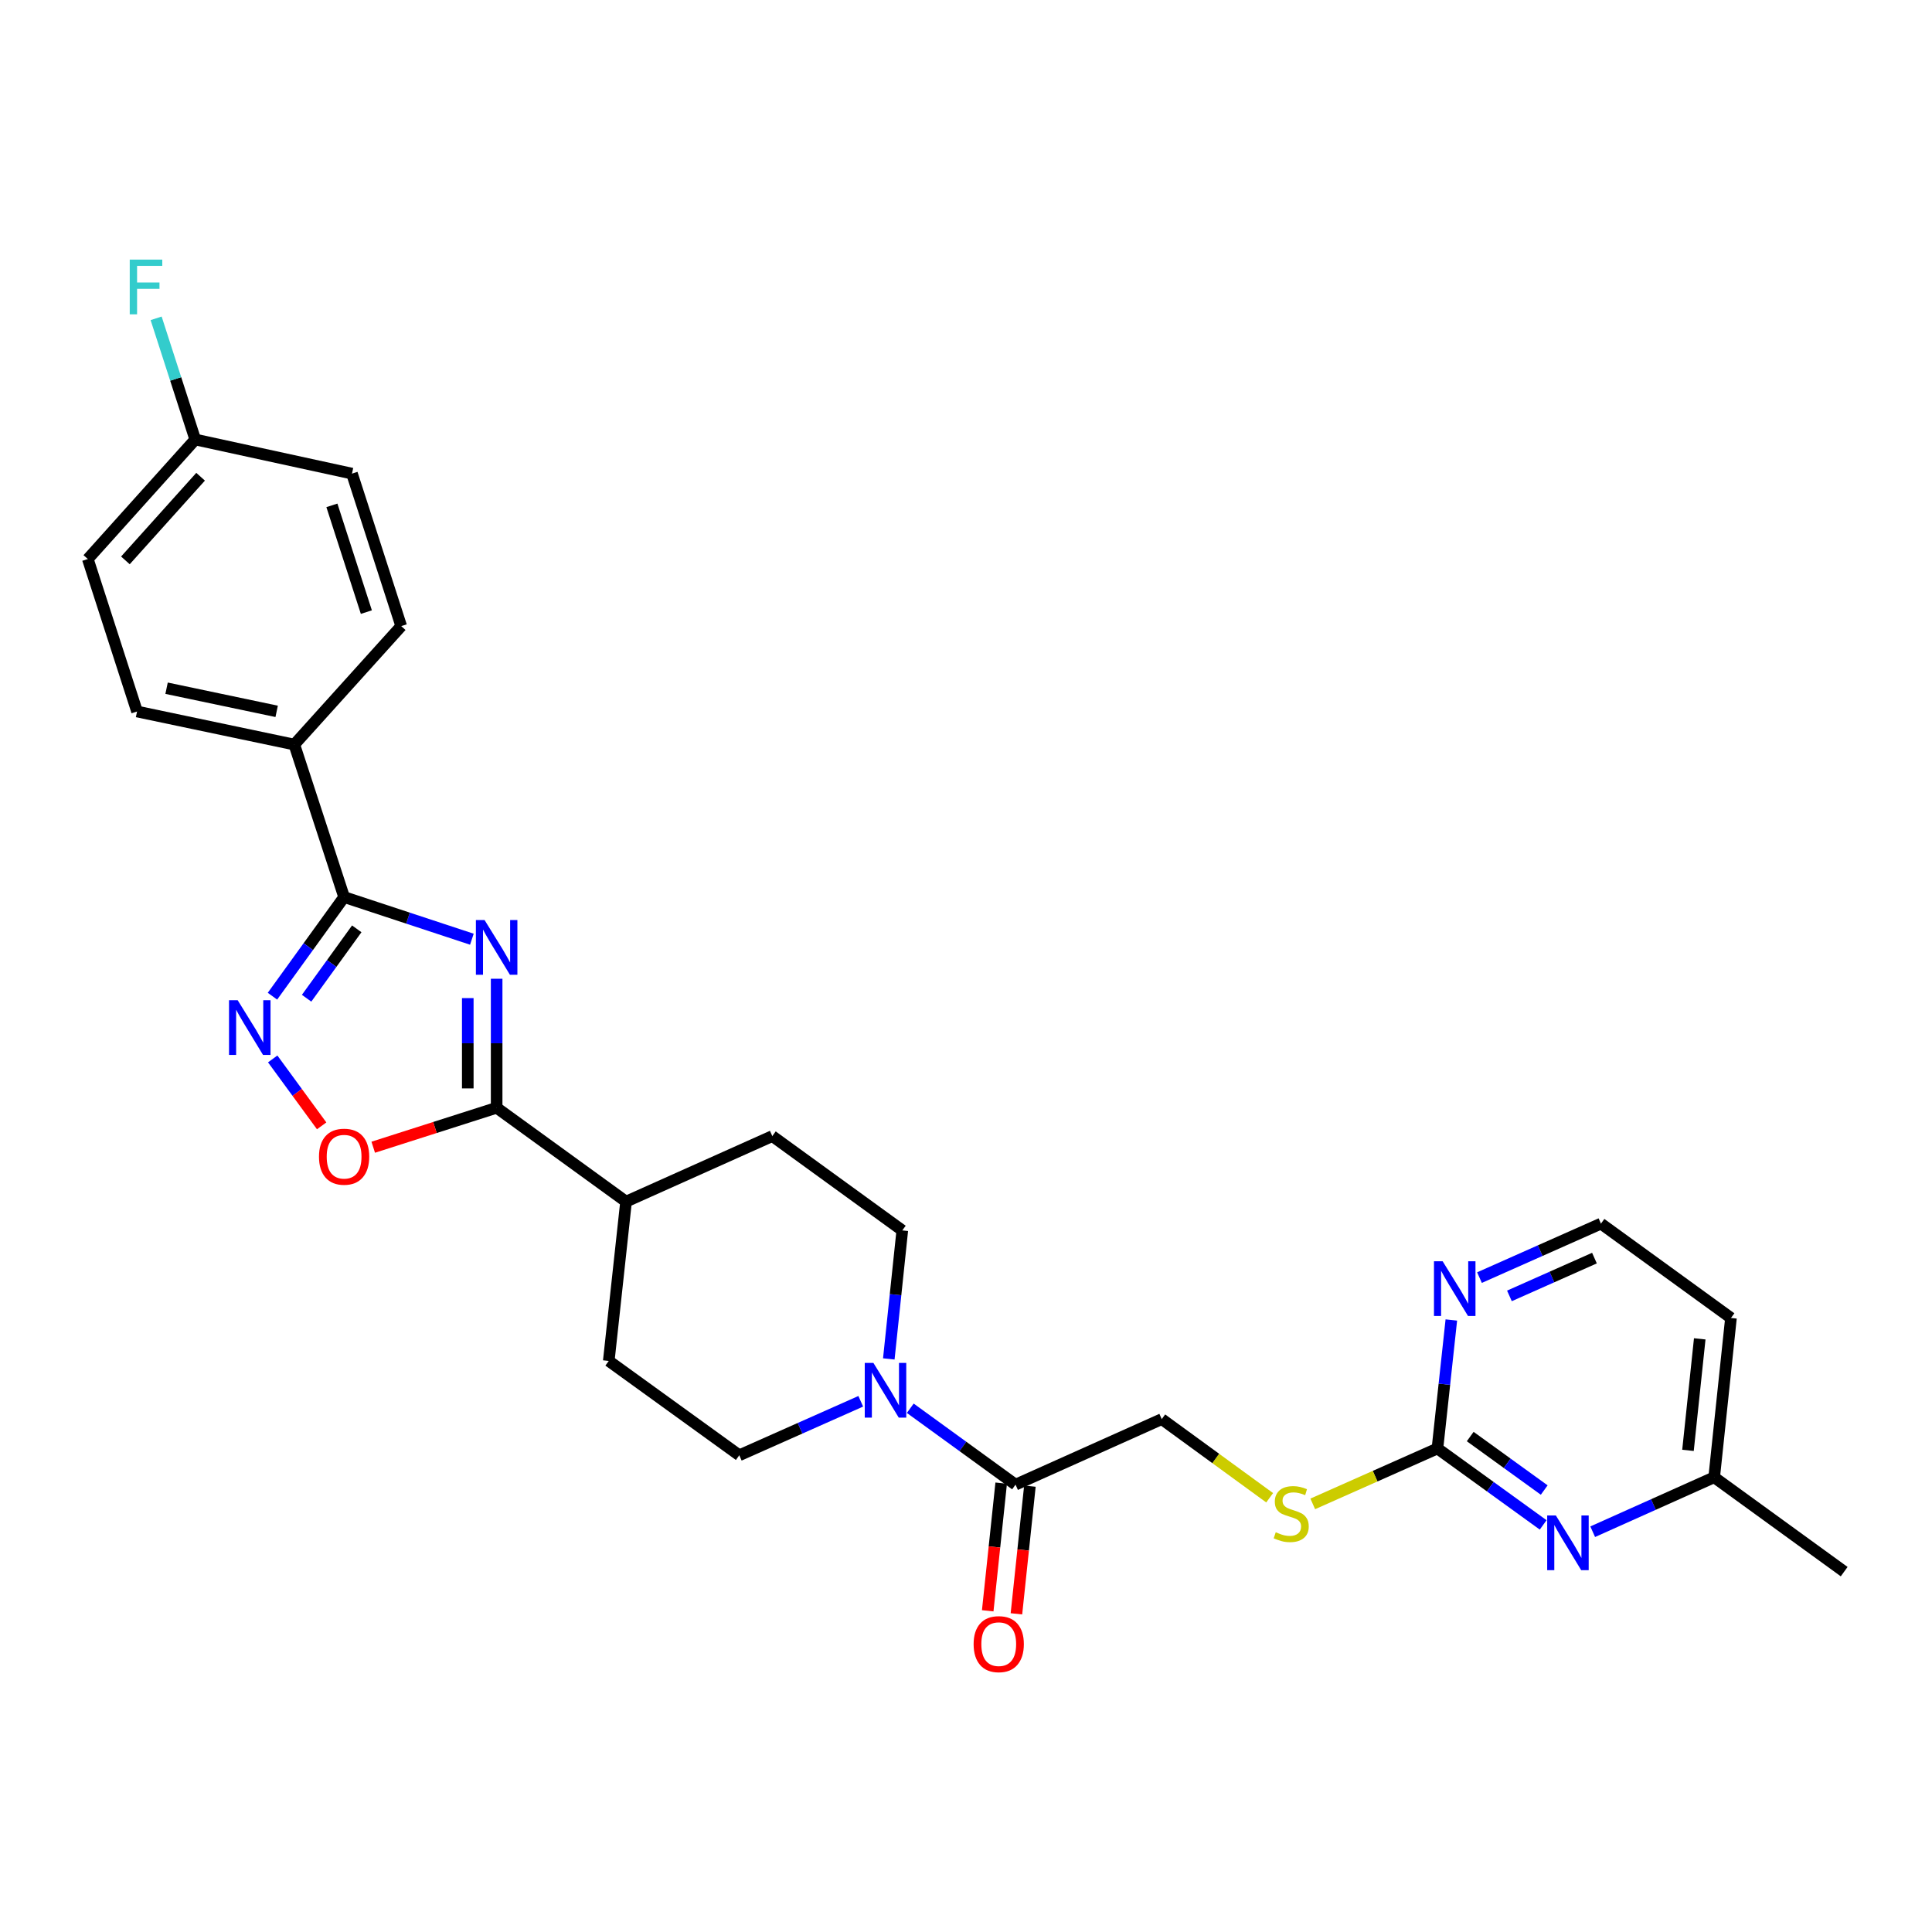 <?xml version='1.0' encoding='iso-8859-1'?>
<svg version='1.1' baseProfile='full'
              xmlns='http://www.w3.org/2000/svg'
                      xmlns:rdkit='http://www.rdkit.org/xml'
                      xmlns:xlink='http://www.w3.org/1999/xlink'
                  xml:space='preserve'
width='1000px' height='1000px' viewBox='0 0 1000 1000'>
<!-- END OF HEADER -->
<rect style='opacity:1.0;fill:#FFFFFF;stroke:none' width='1000' height='1000' x='0' y='0'> </rect>
<path class='bond-0' d='M 244.244,486.134 L 211.177,475.224' style='fill:none;fill-rule:evenodd;stroke:#0000FF;stroke-width:6px;stroke-linecap:butt;stroke-linejoin:miter;stroke-opacity:1' />
<path class='bond-0' d='M 211.177,475.224 L 178.109,464.314' style='fill:none;fill-rule:evenodd;stroke:#000000;stroke-width:6px;stroke-linecap:butt;stroke-linejoin:miter;stroke-opacity:1' />
<path class='bond-1' d='M 257.063,506.599 L 257.063,539.988' style='fill:none;fill-rule:evenodd;stroke:#0000FF;stroke-width:6px;stroke-linecap:butt;stroke-linejoin:miter;stroke-opacity:1' />
<path class='bond-1' d='M 257.063,539.988 L 257.063,573.376' style='fill:none;fill-rule:evenodd;stroke:#000000;stroke-width:6px;stroke-linecap:butt;stroke-linejoin:miter;stroke-opacity:1' />
<path class='bond-1' d='M 242.12,516.615 L 242.12,539.988' style='fill:none;fill-rule:evenodd;stroke:#0000FF;stroke-width:6px;stroke-linecap:butt;stroke-linejoin:miter;stroke-opacity:1' />
<path class='bond-1' d='M 242.12,539.988 L 242.12,563.36' style='fill:none;fill-rule:evenodd;stroke:#000000;stroke-width:6px;stroke-linecap:butt;stroke-linejoin:miter;stroke-opacity:1' />
<path class='bond-2' d='M 178.109,464.314 L 159.565,489.97' style='fill:none;fill-rule:evenodd;stroke:#000000;stroke-width:6px;stroke-linecap:butt;stroke-linejoin:miter;stroke-opacity:1' />
<path class='bond-2' d='M 159.565,489.97 L 141.022,515.626' style='fill:none;fill-rule:evenodd;stroke:#0000FF;stroke-width:6px;stroke-linecap:butt;stroke-linejoin:miter;stroke-opacity:1' />
<path class='bond-2' d='M 184.656,480.764 L 171.676,498.723' style='fill:none;fill-rule:evenodd;stroke:#000000;stroke-width:6px;stroke-linecap:butt;stroke-linejoin:miter;stroke-opacity:1' />
<path class='bond-2' d='M 171.676,498.723 L 158.695,516.682' style='fill:none;fill-rule:evenodd;stroke:#0000FF;stroke-width:6px;stroke-linecap:butt;stroke-linejoin:miter;stroke-opacity:1' />
<path class='bond-8' d='M 178.109,464.314 L 152.334,385.385' style='fill:none;fill-rule:evenodd;stroke:#000000;stroke-width:6px;stroke-linecap:butt;stroke-linejoin:miter;stroke-opacity:1' />
<path class='bond-3' d='M 257.063,573.376 L 225.122,583.589' style='fill:none;fill-rule:evenodd;stroke:#000000;stroke-width:6px;stroke-linecap:butt;stroke-linejoin:miter;stroke-opacity:1' />
<path class='bond-3' d='M 225.122,583.589 L 193.181,593.801' style='fill:none;fill-rule:evenodd;stroke:#FF0000;stroke-width:6px;stroke-linecap:butt;stroke-linejoin:miter;stroke-opacity:1' />
<path class='bond-10' d='M 257.063,573.376 L 324.046,621.955' style='fill:none;fill-rule:evenodd;stroke:#000000;stroke-width:6px;stroke-linecap:butt;stroke-linejoin:miter;stroke-opacity:1' />
<path class='bond-28' d='M 141.151,548.097 L 153.82,565.417' style='fill:none;fill-rule:evenodd;stroke:#0000FF;stroke-width:6px;stroke-linecap:butt;stroke-linejoin:miter;stroke-opacity:1' />
<path class='bond-28' d='M 153.82,565.417 L 166.489,582.736' style='fill:none;fill-rule:evenodd;stroke:#FF0000;stroke-width:6px;stroke-linecap:butt;stroke-linejoin:miter;stroke-opacity:1' />
<path class='bond-4' d='M 445.525,725.305 L 414.089,739.277' style='fill:none;fill-rule:evenodd;stroke:#0000FF;stroke-width:6px;stroke-linecap:butt;stroke-linejoin:miter;stroke-opacity:1' />
<path class='bond-4' d='M 414.089,739.277 L 382.653,753.249' style='fill:none;fill-rule:evenodd;stroke:#000000;stroke-width:6px;stroke-linecap:butt;stroke-linejoin:miter;stroke-opacity:1' />
<path class='bond-6' d='M 471.155,728.913 L 498.399,748.681' style='fill:none;fill-rule:evenodd;stroke:#0000FF;stroke-width:6px;stroke-linecap:butt;stroke-linejoin:miter;stroke-opacity:1' />
<path class='bond-6' d='M 498.399,748.681 L 525.643,768.448' style='fill:none;fill-rule:evenodd;stroke:#000000;stroke-width:6px;stroke-linecap:butt;stroke-linejoin:miter;stroke-opacity:1' />
<path class='bond-29' d='M 460.041,703.372 L 463.534,670.114' style='fill:none;fill-rule:evenodd;stroke:#0000FF;stroke-width:6px;stroke-linecap:butt;stroke-linejoin:miter;stroke-opacity:1' />
<path class='bond-29' d='M 463.534,670.114 L 467.027,636.856' style='fill:none;fill-rule:evenodd;stroke:#000000;stroke-width:6px;stroke-linecap:butt;stroke-linejoin:miter;stroke-opacity:1' />
<path class='bond-5' d='M 744.016,749.729 L 711.746,764.07' style='fill:none;fill-rule:evenodd;stroke:#000000;stroke-width:6px;stroke-linecap:butt;stroke-linejoin:miter;stroke-opacity:1' />
<path class='bond-5' d='M 711.746,764.07 L 679.476,778.41' style='fill:none;fill-rule:evenodd;stroke:#CCCC00;stroke-width:6px;stroke-linecap:butt;stroke-linejoin:miter;stroke-opacity:1' />
<path class='bond-7' d='M 744.016,749.729 L 771.378,769.508' style='fill:none;fill-rule:evenodd;stroke:#000000;stroke-width:6px;stroke-linecap:butt;stroke-linejoin:miter;stroke-opacity:1' />
<path class='bond-7' d='M 771.378,769.508 L 798.74,789.287' style='fill:none;fill-rule:evenodd;stroke:#0000FF;stroke-width:6px;stroke-linecap:butt;stroke-linejoin:miter;stroke-opacity:1' />
<path class='bond-7' d='M 760.979,743.553 L 780.132,757.398' style='fill:none;fill-rule:evenodd;stroke:#000000;stroke-width:6px;stroke-linecap:butt;stroke-linejoin:miter;stroke-opacity:1' />
<path class='bond-7' d='M 780.132,757.398 L 799.285,771.244' style='fill:none;fill-rule:evenodd;stroke:#0000FF;stroke-width:6px;stroke-linecap:butt;stroke-linejoin:miter;stroke-opacity:1' />
<path class='bond-9' d='M 744.016,749.729 L 747.613,716.476' style='fill:none;fill-rule:evenodd;stroke:#000000;stroke-width:6px;stroke-linecap:butt;stroke-linejoin:miter;stroke-opacity:1' />
<path class='bond-9' d='M 747.613,716.476 L 751.209,683.222' style='fill:none;fill-rule:evenodd;stroke:#0000FF;stroke-width:6px;stroke-linecap:butt;stroke-linejoin:miter;stroke-opacity:1' />
<path class='bond-14' d='M 525.643,768.448 L 601.317,734.529' style='fill:none;fill-rule:evenodd;stroke:#000000;stroke-width:6px;stroke-linecap:butt;stroke-linejoin:miter;stroke-opacity:1' />
<path class='bond-15' d='M 518.213,767.665 L 514.727,800.705' style='fill:none;fill-rule:evenodd;stroke:#000000;stroke-width:6px;stroke-linecap:butt;stroke-linejoin:miter;stroke-opacity:1' />
<path class='bond-15' d='M 514.727,800.705 L 511.242,833.745' style='fill:none;fill-rule:evenodd;stroke:#FF0000;stroke-width:6px;stroke-linecap:butt;stroke-linejoin:miter;stroke-opacity:1' />
<path class='bond-15' d='M 533.073,769.232 L 529.587,802.272' style='fill:none;fill-rule:evenodd;stroke:#000000;stroke-width:6px;stroke-linecap:butt;stroke-linejoin:miter;stroke-opacity:1' />
<path class='bond-15' d='M 529.587,802.272 L 526.102,835.312' style='fill:none;fill-rule:evenodd;stroke:#FF0000;stroke-width:6px;stroke-linecap:butt;stroke-linejoin:miter;stroke-opacity:1' />
<path class='bond-20' d='M 824.378,792.815 L 855.816,778.727' style='fill:none;fill-rule:evenodd;stroke:#0000FF;stroke-width:6px;stroke-linecap:butt;stroke-linejoin:miter;stroke-opacity:1' />
<path class='bond-20' d='M 855.816,778.727 L 887.255,764.638' style='fill:none;fill-rule:evenodd;stroke:#000000;stroke-width:6px;stroke-linecap:butt;stroke-linejoin:miter;stroke-opacity:1' />
<path class='bond-18' d='M 152.334,385.385 L 70.939,368.276' style='fill:none;fill-rule:evenodd;stroke:#000000;stroke-width:6px;stroke-linecap:butt;stroke-linejoin:miter;stroke-opacity:1' />
<path class='bond-18' d='M 143.198,368.196 L 86.222,356.22' style='fill:none;fill-rule:evenodd;stroke:#000000;stroke-width:6px;stroke-linecap:butt;stroke-linejoin:miter;stroke-opacity:1' />
<path class='bond-19' d='M 152.334,385.385 L 207.67,324.072' style='fill:none;fill-rule:evenodd;stroke:#000000;stroke-width:6px;stroke-linecap:butt;stroke-linejoin:miter;stroke-opacity:1' />
<path class='bond-21' d='M 765.776,661.288 L 797.212,647.316' style='fill:none;fill-rule:evenodd;stroke:#0000FF;stroke-width:6px;stroke-linecap:butt;stroke-linejoin:miter;stroke-opacity:1' />
<path class='bond-21' d='M 797.212,647.316 L 828.648,633.345' style='fill:none;fill-rule:evenodd;stroke:#000000;stroke-width:6px;stroke-linecap:butt;stroke-linejoin:miter;stroke-opacity:1' />
<path class='bond-21' d='M 781.275,670.751 L 803.281,660.971' style='fill:none;fill-rule:evenodd;stroke:#0000FF;stroke-width:6px;stroke-linecap:butt;stroke-linejoin:miter;stroke-opacity:1' />
<path class='bond-21' d='M 803.281,660.971 L 825.286,651.191' style='fill:none;fill-rule:evenodd;stroke:#000000;stroke-width:6px;stroke-linecap:butt;stroke-linejoin:miter;stroke-opacity:1' />
<path class='bond-16' d='M 324.046,621.955 L 399.745,588.036' style='fill:none;fill-rule:evenodd;stroke:#000000;stroke-width:6px;stroke-linecap:butt;stroke-linejoin:miter;stroke-opacity:1' />
<path class='bond-17' d='M 324.046,621.955 L 315.097,704.412' style='fill:none;fill-rule:evenodd;stroke:#000000;stroke-width:6px;stroke-linecap:butt;stroke-linejoin:miter;stroke-opacity:1' />
<path class='bond-11' d='M 657.172,775.237 L 629.245,754.883' style='fill:none;fill-rule:evenodd;stroke:#CCCC00;stroke-width:6px;stroke-linecap:butt;stroke-linejoin:miter;stroke-opacity:1' />
<path class='bond-11' d='M 629.245,754.883 L 601.317,734.529' style='fill:none;fill-rule:evenodd;stroke:#000000;stroke-width:6px;stroke-linecap:butt;stroke-linejoin:miter;stroke-opacity:1' />
<path class='bond-12' d='M 467.027,636.856 L 399.745,588.036' style='fill:none;fill-rule:evenodd;stroke:#000000;stroke-width:6px;stroke-linecap:butt;stroke-linejoin:miter;stroke-opacity:1' />
<path class='bond-13' d='M 382.653,753.249 L 315.097,704.412' style='fill:none;fill-rule:evenodd;stroke:#000000;stroke-width:6px;stroke-linecap:butt;stroke-linejoin:miter;stroke-opacity:1' />
<path class='bond-24' d='M 70.939,368.276 L 45.455,289.348' style='fill:none;fill-rule:evenodd;stroke:#000000;stroke-width:6px;stroke-linecap:butt;stroke-linejoin:miter;stroke-opacity:1' />
<path class='bond-25' d='M 207.67,324.072 L 182.185,245.143' style='fill:none;fill-rule:evenodd;stroke:#000000;stroke-width:6px;stroke-linecap:butt;stroke-linejoin:miter;stroke-opacity:1' />
<path class='bond-25' d='M 189.628,316.824 L 171.788,261.574' style='fill:none;fill-rule:evenodd;stroke:#000000;stroke-width:6px;stroke-linecap:butt;stroke-linejoin:miter;stroke-opacity:1' />
<path class='bond-27' d='M 887.255,764.638 L 954.545,813.475' style='fill:none;fill-rule:evenodd;stroke:#000000;stroke-width:6px;stroke-linecap:butt;stroke-linejoin:miter;stroke-opacity:1' />
<path class='bond-31' d='M 887.255,764.638 L 895.947,682.181' style='fill:none;fill-rule:evenodd;stroke:#000000;stroke-width:6px;stroke-linecap:butt;stroke-linejoin:miter;stroke-opacity:1' />
<path class='bond-31' d='M 873.699,750.703 L 879.783,692.984' style='fill:none;fill-rule:evenodd;stroke:#000000;stroke-width:6px;stroke-linecap:butt;stroke-linejoin:miter;stroke-opacity:1' />
<path class='bond-23' d='M 828.648,633.345 L 895.947,682.181' style='fill:none;fill-rule:evenodd;stroke:#000000;stroke-width:6px;stroke-linecap:butt;stroke-linejoin:miter;stroke-opacity:1' />
<path class='bond-22' d='M 101.057,227.486 L 182.185,245.143' style='fill:none;fill-rule:evenodd;stroke:#000000;stroke-width:6px;stroke-linecap:butt;stroke-linejoin:miter;stroke-opacity:1' />
<path class='bond-26' d='M 101.057,227.486 L 90.934,196.127' style='fill:none;fill-rule:evenodd;stroke:#000000;stroke-width:6px;stroke-linecap:butt;stroke-linejoin:miter;stroke-opacity:1' />
<path class='bond-26' d='M 90.934,196.127 L 80.812,164.767' style='fill:none;fill-rule:evenodd;stroke:#33CCCC;stroke-width:6px;stroke-linecap:butt;stroke-linejoin:miter;stroke-opacity:1' />
<path class='bond-30' d='M 101.057,227.486 L 45.455,289.348' style='fill:none;fill-rule:evenodd;stroke:#000000;stroke-width:6px;stroke-linecap:butt;stroke-linejoin:miter;stroke-opacity:1' />
<path class='bond-30' d='M 103.829,246.754 L 64.908,290.057' style='fill:none;fill-rule:evenodd;stroke:#000000;stroke-width:6px;stroke-linecap:butt;stroke-linejoin:miter;stroke-opacity:1' />
<path  class='atom-0' d='M 250.803 476.203
L 260.083 491.203
Q 261.003 492.683, 262.483 495.363
Q 263.963 498.043, 264.043 498.203
L 264.043 476.203
L 267.803 476.203
L 267.803 504.523
L 263.923 504.523
L 253.963 488.123
Q 252.803 486.203, 251.563 484.003
Q 250.363 481.803, 250.003 481.123
L 250.003 504.523
L 246.323 504.523
L 246.323 476.203
L 250.803 476.203
' fill='#0000FF'/>
<path  class='atom-3' d='M 123.021 517.71
L 132.301 532.71
Q 133.221 534.19, 134.701 536.87
Q 136.181 539.55, 136.261 539.71
L 136.261 517.71
L 140.021 517.71
L 140.021 546.03
L 136.141 546.03
L 126.181 529.63
Q 125.021 527.71, 123.781 525.51
Q 122.581 523.31, 122.221 522.63
L 122.221 546.03
L 118.541 546.03
L 118.541 517.71
L 123.021 517.71
' fill='#0000FF'/>
<path  class='atom-4' d='M 165.109 598.701
Q 165.109 591.901, 168.469 588.101
Q 171.829 584.301, 178.109 584.301
Q 184.389 584.301, 187.749 588.101
Q 191.109 591.901, 191.109 598.701
Q 191.109 605.581, 187.709 609.501
Q 184.309 613.381, 178.109 613.381
Q 171.869 613.381, 168.469 609.501
Q 165.109 605.621, 165.109 598.701
M 178.109 610.181
Q 182.429 610.181, 184.749 607.301
Q 187.109 604.381, 187.109 598.701
Q 187.109 593.141, 184.749 590.341
Q 182.429 587.501, 178.109 587.501
Q 173.789 587.501, 171.429 590.301
Q 169.109 593.101, 169.109 598.701
Q 169.109 604.421, 171.429 607.301
Q 173.789 610.181, 178.109 610.181
' fill='#FF0000'/>
<path  class='atom-5' d='M 452.076 705.452
L 461.356 720.452
Q 462.276 721.932, 463.756 724.612
Q 465.236 727.292, 465.316 727.452
L 465.316 705.452
L 469.076 705.452
L 469.076 733.772
L 465.196 733.772
L 455.236 717.372
Q 454.076 715.452, 452.836 713.252
Q 451.636 711.052, 451.276 710.372
L 451.276 733.772
L 447.596 733.772
L 447.596 705.452
L 452.076 705.452
' fill='#0000FF'/>
<path  class='atom-8' d='M 805.304 784.397
L 814.584 799.397
Q 815.504 800.877, 816.984 803.557
Q 818.464 806.237, 818.544 806.397
L 818.544 784.397
L 822.304 784.397
L 822.304 812.717
L 818.424 812.717
L 808.464 796.317
Q 807.304 794.397, 806.064 792.197
Q 804.864 789.997, 804.504 789.317
L 804.504 812.717
L 800.824 812.717
L 800.824 784.397
L 805.304 784.397
' fill='#0000FF'/>
<path  class='atom-10' d='M 746.705 652.822
L 755.985 667.822
Q 756.905 669.302, 758.385 671.982
Q 759.865 674.662, 759.945 674.822
L 759.945 652.822
L 763.705 652.822
L 763.705 681.142
L 759.825 681.142
L 749.865 664.742
Q 748.705 662.822, 747.465 660.622
Q 746.265 658.422, 745.905 657.742
L 745.905 681.142
L 742.225 681.142
L 742.225 652.822
L 746.705 652.822
' fill='#0000FF'/>
<path  class='atom-12' d='M 660.325 793.086
Q 660.645 793.206, 661.965 793.766
Q 663.285 794.326, 664.725 794.686
Q 666.205 795.006, 667.645 795.006
Q 670.325 795.006, 671.885 793.726
Q 673.445 792.406, 673.445 790.126
Q 673.445 788.566, 672.645 787.606
Q 671.885 786.646, 670.685 786.126
Q 669.485 785.606, 667.485 785.006
Q 664.965 784.246, 663.445 783.526
Q 661.965 782.806, 660.885 781.286
Q 659.845 779.766, 659.845 777.206
Q 659.845 773.646, 662.245 771.446
Q 664.685 769.246, 669.485 769.246
Q 672.765 769.246, 676.485 770.806
L 675.565 773.886
Q 672.165 772.486, 669.605 772.486
Q 666.845 772.486, 665.325 773.646
Q 663.805 774.766, 663.845 776.726
Q 663.845 778.246, 664.605 779.166
Q 665.405 780.086, 666.525 780.606
Q 667.685 781.126, 669.605 781.726
Q 672.165 782.526, 673.685 783.326
Q 675.205 784.126, 676.285 785.766
Q 677.405 787.366, 677.405 790.126
Q 677.405 794.046, 674.765 796.166
Q 672.165 798.246, 667.805 798.246
Q 665.285 798.246, 663.365 797.686
Q 661.485 797.166, 659.245 796.246
L 660.325 793.086
' fill='#CCCC00'/>
<path  class='atom-16' d='M 503.943 851.002
Q 503.943 844.202, 507.303 840.402
Q 510.663 836.602, 516.943 836.602
Q 523.223 836.602, 526.583 840.402
Q 529.943 844.202, 529.943 851.002
Q 529.943 857.882, 526.543 861.802
Q 523.143 865.682, 516.943 865.682
Q 510.703 865.682, 507.303 861.802
Q 503.943 857.922, 503.943 851.002
M 516.943 862.482
Q 521.263 862.482, 523.583 859.602
Q 525.943 856.682, 525.943 851.002
Q 525.943 845.442, 523.583 842.642
Q 521.263 839.802, 516.943 839.802
Q 512.623 839.802, 510.263 842.602
Q 507.943 845.402, 507.943 851.002
Q 507.943 856.722, 510.263 859.602
Q 512.623 862.482, 516.943 862.482
' fill='#FF0000'/>
<path  class='atom-27' d='M 67.152 134.373
L 83.992 134.373
L 83.992 137.613
L 70.952 137.613
L 70.952 146.213
L 82.552 146.213
L 82.552 149.493
L 70.952 149.493
L 70.952 162.693
L 67.152 162.693
L 67.152 134.373
' fill='#33CCCC'/>
</svg>
